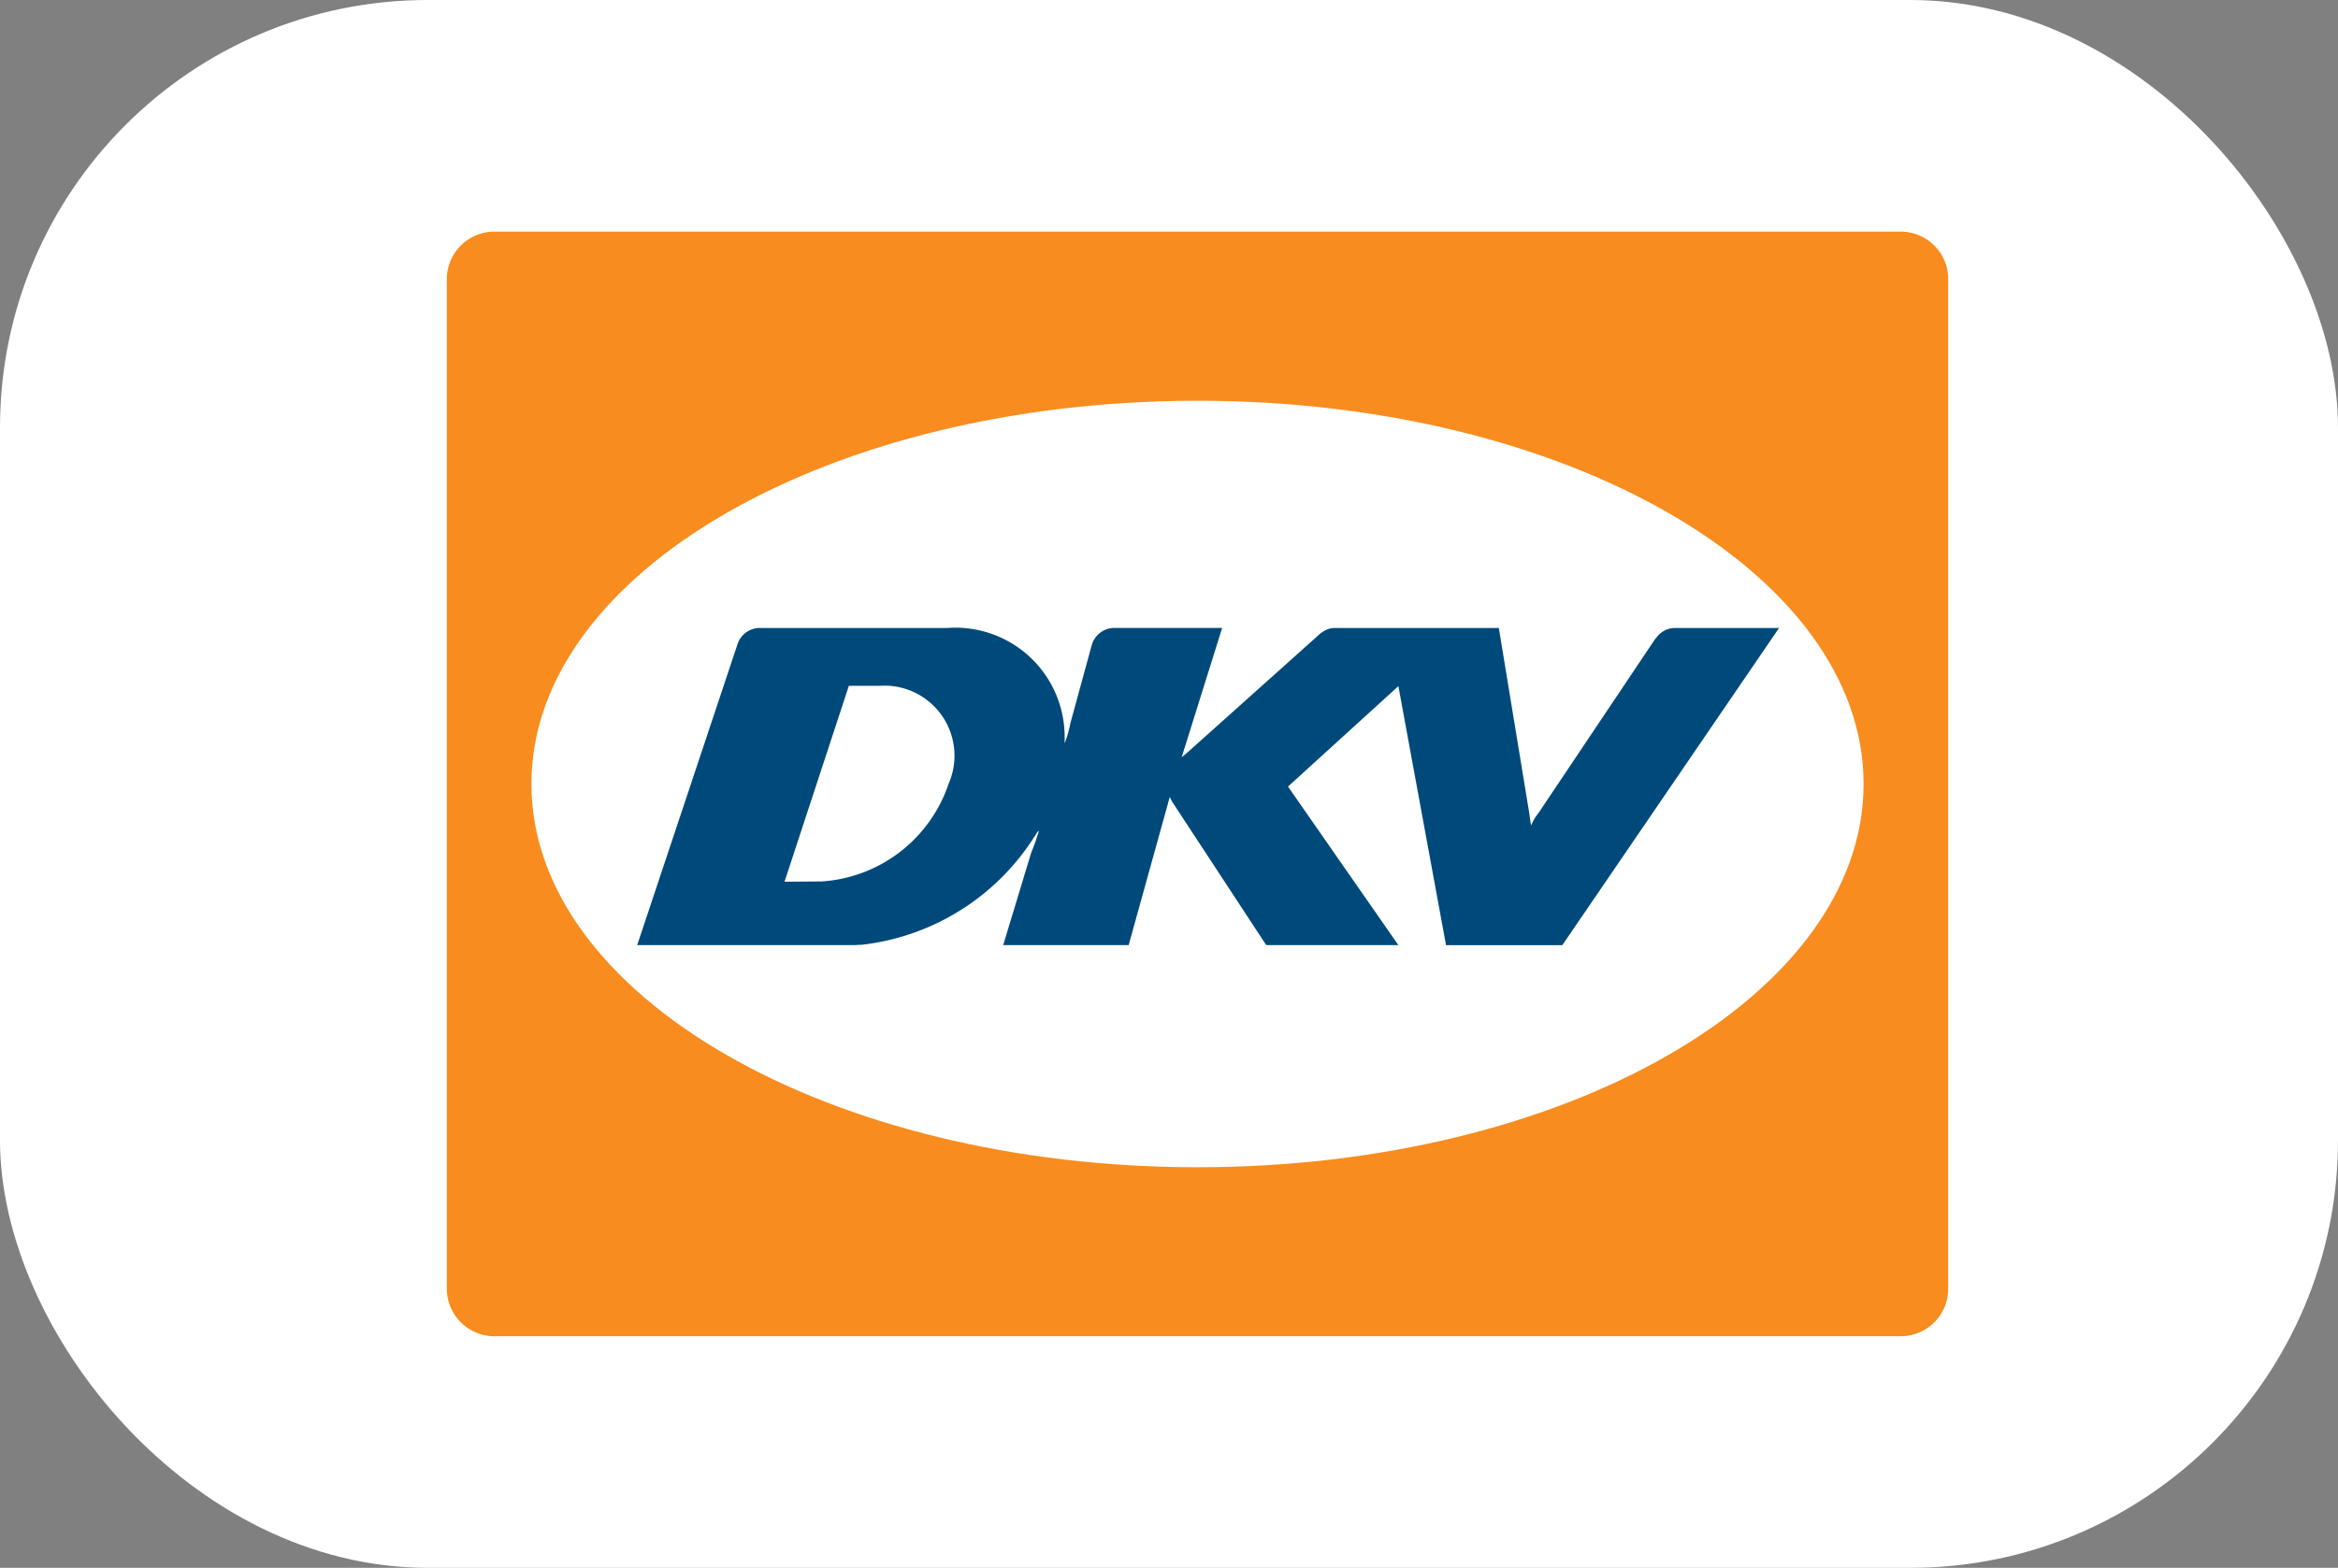<?xml version="1.0" encoding="UTF-8"?> <svg xmlns="http://www.w3.org/2000/svg" width="82" height="55" viewBox="0 0 82 55"><rect x="0" y="0" width="82" height="55" fill="#808080" stroke="none"/><g id="Gruppe_94" data-name="Gruppe 94" transform="translate(-1020 -5226)"><g id="Gruppe_91" data-name="Gruppe 91" transform="translate(1019.511 5225.695)"><rect id="Rechteck_140" data-name="Rechteck 140" width="82" height="55" rx="15" transform="translate(0.489 0.305)" fill="#fff"></rect></g><g id="layer1" transform="translate(849.858 4848.375)"><g id="g27" transform="translate(184.702 384.637)"><path id="path29" d="M-2.365,0h49.69a2.6,2.6,0,0,1,2.6,2.6V38.379a2.6,2.6,0,0,1-2.6,2.6H-2.365a2.6,2.6,0,0,1-2.6-2.6V2.6A2.6,2.6,0,0,1-2.365,0" transform="translate(4.961)" fill="#fff"></path></g><g id="g31" transform="translate(185.814 385.75)"><path id="path33" d="M-1.52,0H47.8a1.668,1.668,0,0,1,1.669,1.669V37.082A1.668,1.668,0,0,1,47.8,38.75H-1.52a1.668,1.668,0,0,1-1.669-1.669V1.669A1.668,1.668,0,0,1-1.52,0" transform="translate(3.189)" fill="#f88c1e"></path></g><g id="g35" transform="translate(188.78 391.683)"><path id="path37" d="M0-12.247c0-7.424,10.459-13.442,23.361-13.442s23.362,6.018,23.362,13.442S36.263,1.2,23.361,1.2,0-4.823,0-12.247" transform="translate(0 25.689)" fill="#fff"></path></g><g id="g39" transform="translate(192.488 399.655)"><path id="path41" d="M-32.58-.294a.81.81,0,0,1,.608-.323h3.682l-7.6,11.125h-4.079L-41.64,1.422l-3.871,3.523,3.871,5.562h-4.635l-3.3-5.032-.084-.161L-51.1,10.507H-55.5l.981-3.24a7.2,7.2,0,0,0,.274-.778l-.063.056a8.279,8.279,0,0,1-6.13,3.947l-.271.014h-7.628s3.516-10.546,3.52-10.56a.826.826,0,0,1,.733-.564h6.623a3.83,3.83,0,0,1,4.116,3.8v.246a4.228,4.228,0,0,0,.206-.723l.727-2.661.03-.1a.825.825,0,0,1,.735-.563h3.826L-49.242,3.92l.182-.152,4.58-4.1A1.014,1.014,0,0,1-44.265-.5a.726.726,0,0,1,.38-.118h5.768L-37.046,5.9c.02.19.062.411.062.411a1.648,1.648,0,0,1,.259-.439L-32.656-.2A.961.961,0,0,1-32.58-.294ZM-63.17,8.283l1.311-.01a5.043,5.043,0,0,0,4.446-3.431,2.456,2.456,0,0,0-2.4-3.433h-1.1L-63.17,8.283" transform="translate(68.339 0.618)" fill="#00497b"></path></g></g></g></svg> 